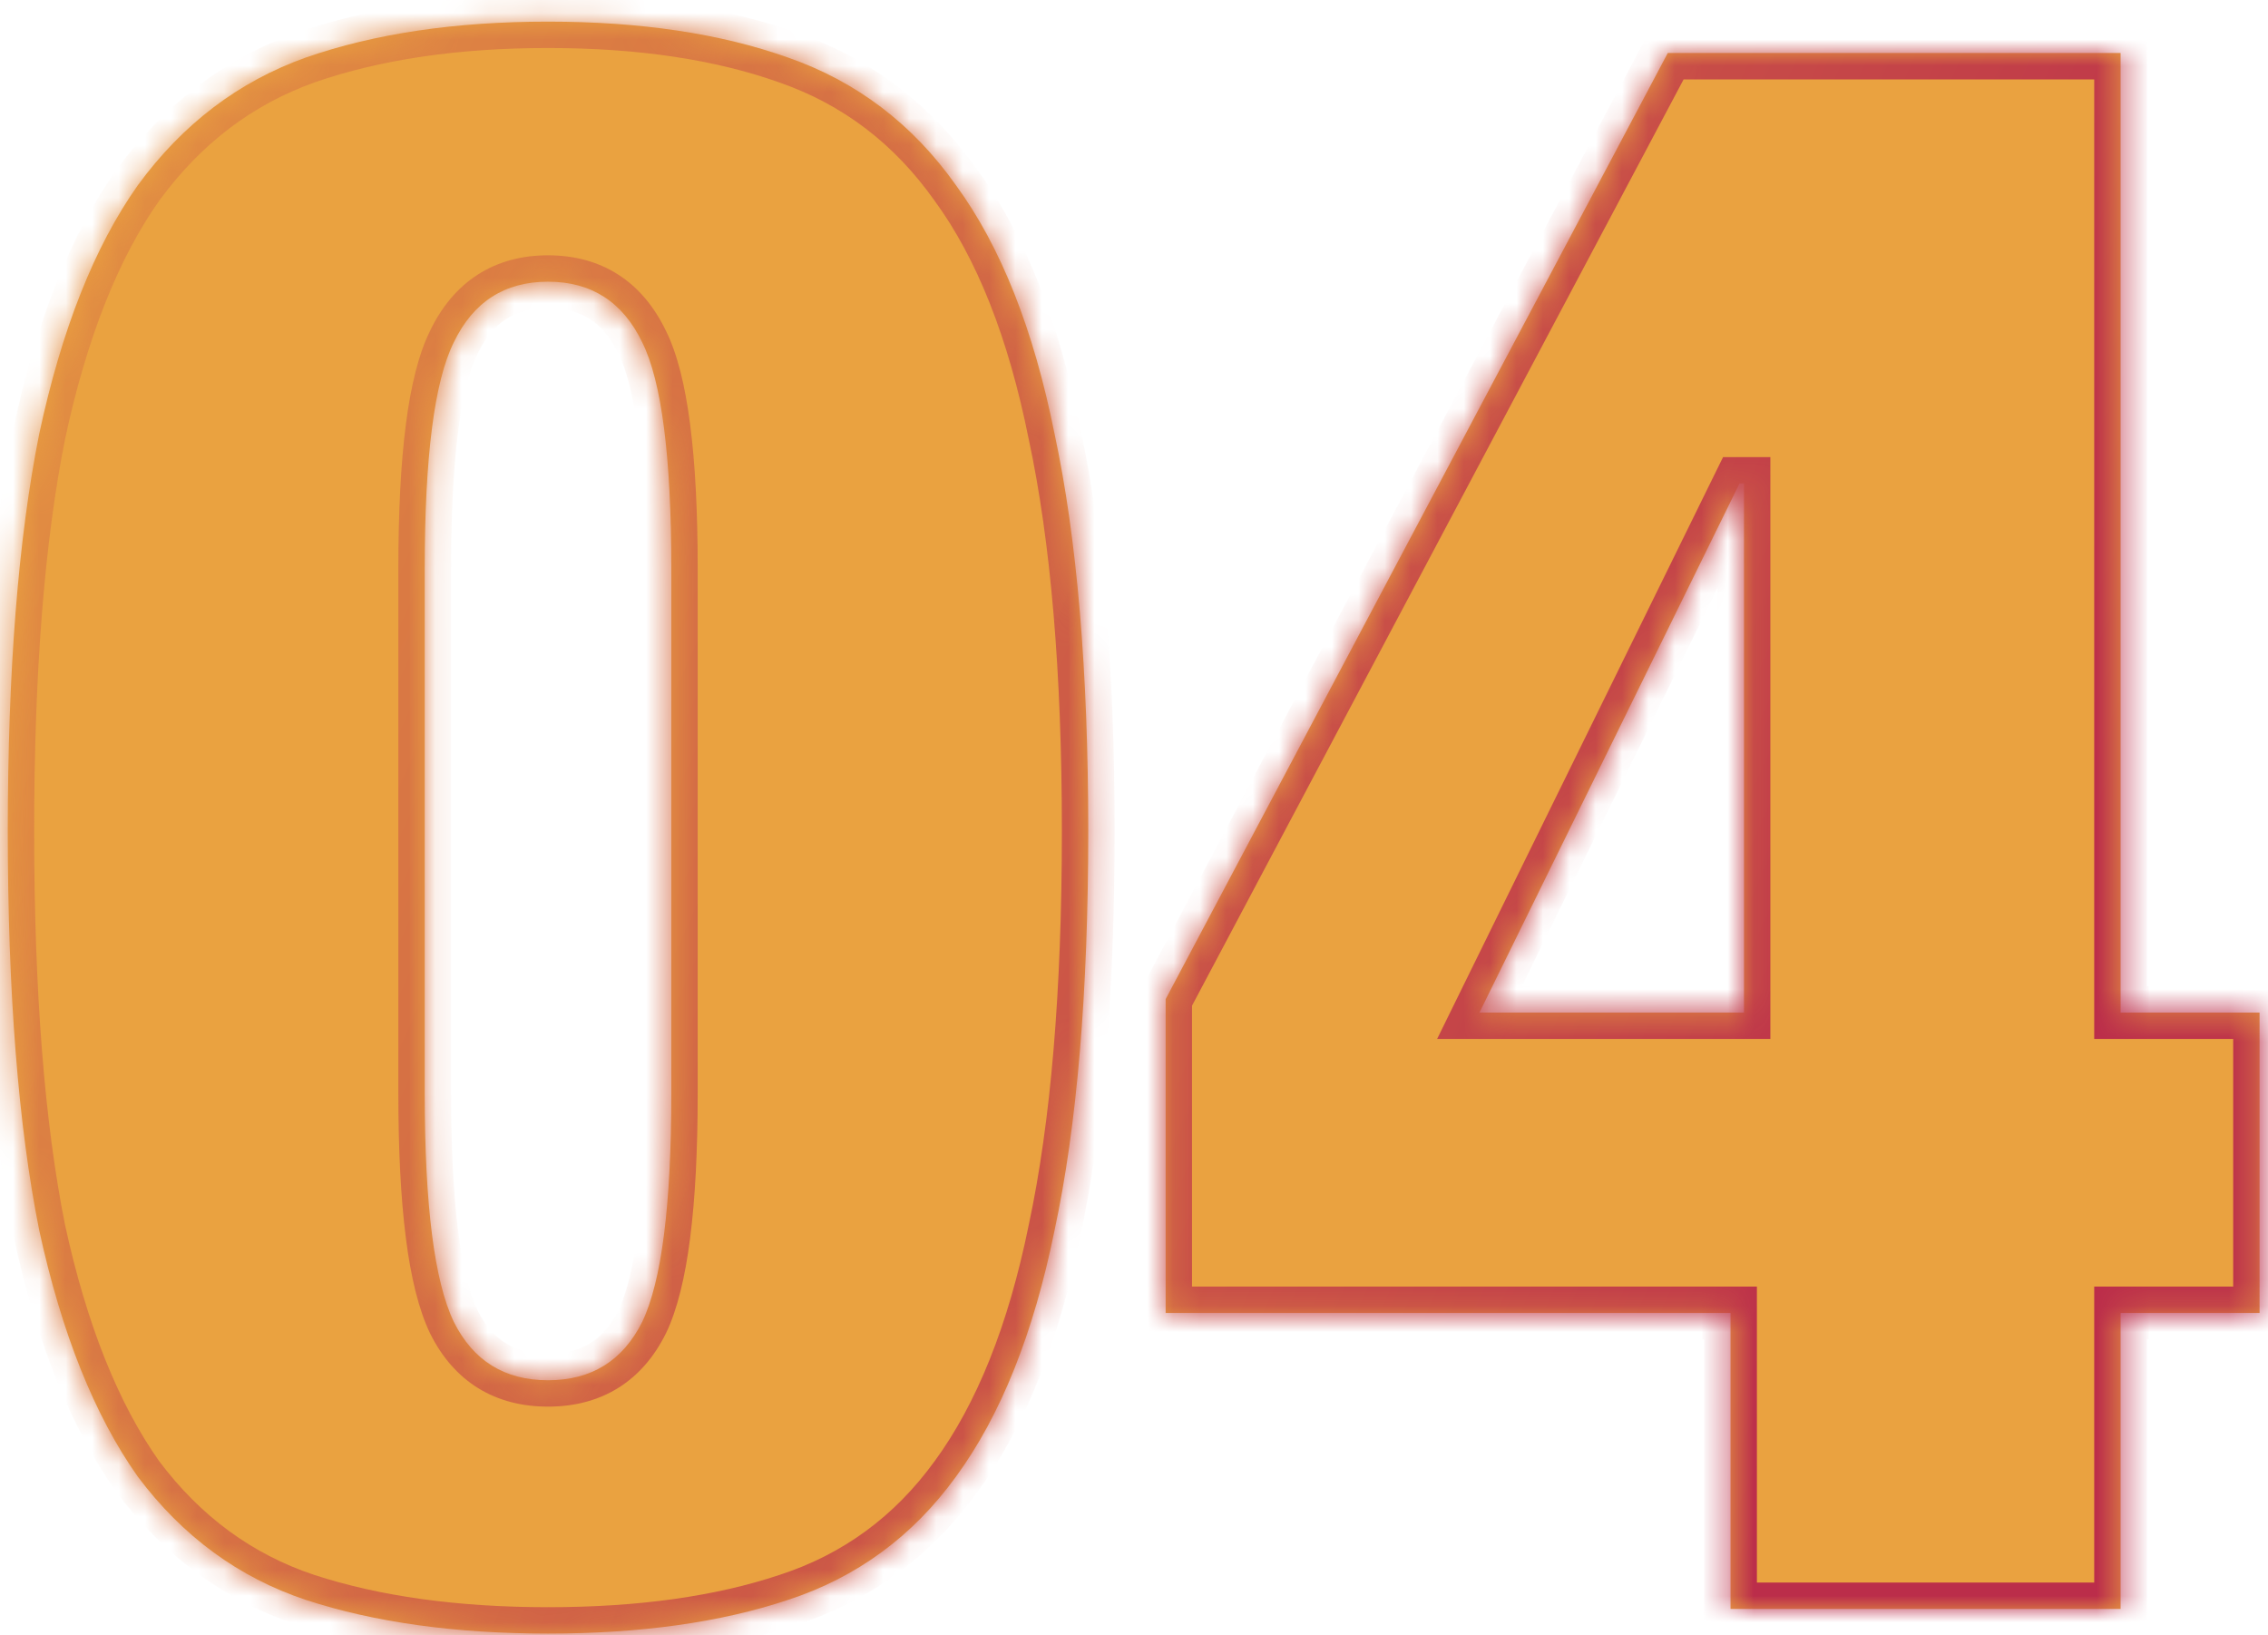 <svg width="86" height="62" viewBox="0 0 86 62" fill="none" xmlns="http://www.w3.org/2000/svg">
<mask id="path-1-inside-1_15967_4524" fill="white">
<path d="M16.105 41.45C16.105 45.7 16.473 48.59 17.21 50.12C17.946 51.593 19.136 52.33 20.78 52.33C22.423 52.33 23.613 51.593 24.35 50.12C25.086 48.59 25.455 45.7 25.455 41.45V21.56C25.455 17.31 25.086 14.448 24.35 12.975C23.613 11.445 22.423 10.68 20.78 10.68C19.136 10.68 17.946 11.445 17.21 12.975C16.473 14.448 16.105 17.31 16.105 21.56V41.45ZM0.295 31.505C0.295 25.442 0.691 20.427 1.485 16.46C2.335 12.493 3.581 9.348 5.225 7.025C6.925 4.702 9.05 3.087 11.6 2.18C14.206 1.273 17.266 0.82 20.78 0.82C24.293 0.82 27.325 1.273 29.875 2.18C32.481 3.087 34.606 4.702 36.25 7.025C37.95 9.348 39.196 12.493 39.99 16.46C40.84 20.427 41.265 25.442 41.265 31.505C41.265 37.625 40.84 42.668 39.99 46.635C39.196 50.545 37.95 53.662 36.25 55.985C34.606 58.252 32.481 59.81 29.875 60.66C27.325 61.51 24.293 61.935 20.78 61.935C17.266 61.935 14.206 61.51 11.6 60.66C9.05 59.81 6.925 58.252 5.225 55.985C3.581 53.662 2.335 50.545 1.485 46.635C0.691 42.668 0.295 37.625 0.295 31.505ZM44.2 37.88L63.24 2.01H80.41V38.39H85.68V49.78H80.41V61H65.62V49.78H44.2V37.88ZM66.13 38.39V18.33H65.96L56.1 38.39H66.13Z"/>
</mask>
<path d="M16.105 41.45C16.105 45.7 16.473 48.59 17.21 50.12C17.946 51.593 19.136 52.33 20.78 52.33C22.423 52.33 23.613 51.593 24.35 50.12C25.086 48.59 25.455 45.7 25.455 41.45V21.56C25.455 17.31 25.086 14.448 24.35 12.975C23.613 11.445 22.423 10.68 20.78 10.68C19.136 10.68 17.946 11.445 17.21 12.975C16.473 14.448 16.105 17.31 16.105 21.56V41.45ZM0.295 31.505C0.295 25.442 0.691 20.427 1.485 16.46C2.335 12.493 3.581 9.348 5.225 7.025C6.925 4.702 9.05 3.087 11.6 2.18C14.206 1.273 17.266 0.82 20.78 0.82C24.293 0.82 27.325 1.273 29.875 2.18C32.481 3.087 34.606 4.702 36.25 7.025C37.95 9.348 39.196 12.493 39.99 16.46C40.84 20.427 41.265 25.442 41.265 31.505C41.265 37.625 40.84 42.668 39.99 46.635C39.196 50.545 37.95 53.662 36.25 55.985C34.606 58.252 32.481 59.81 29.875 60.66C27.325 61.51 24.293 61.935 20.78 61.935C17.266 61.935 14.206 61.51 11.6 60.66C9.05 59.81 6.925 58.252 5.225 55.985C3.581 53.662 2.335 50.545 1.485 46.635C0.691 42.668 0.295 37.625 0.295 31.505ZM44.2 37.88L63.24 2.01H80.41V38.39H85.68V49.78H80.41V61H65.62V49.78H44.2V37.88ZM66.13 38.39V18.33H65.96L56.1 38.39H66.13Z" fill="#EAA240"/>
<path d="M17.21 50.12L16.309 50.554L16.312 50.56L16.315 50.567L17.21 50.12ZM24.35 50.12L25.244 50.567L25.247 50.56L25.251 50.554L24.35 50.12ZM24.35 12.975L23.449 13.409L23.452 13.415L23.455 13.422L24.35 12.975ZM17.21 12.975L18.104 13.422L18.108 13.415L18.111 13.409L17.21 12.975ZM1.485 16.46L0.507 16.25L0.504 16.264L1.485 16.46ZM5.225 7.025L4.418 6.434L4.413 6.441L4.408 6.448L5.225 7.025ZM11.6 2.18L11.271 1.235L11.265 1.238L11.6 2.18ZM29.875 2.18L29.54 3.122L29.546 3.124L29.875 2.18ZM36.25 7.025L35.433 7.602L35.438 7.609L35.443 7.616L36.25 7.025ZM39.99 16.46L39.009 16.656L39.012 16.669L39.99 16.46ZM39.99 46.635L39.012 46.425L39.01 46.436L39.99 46.635ZM36.25 55.985L35.443 55.395L35.44 55.398L36.25 55.985ZM29.875 60.66L29.565 59.709L29.558 59.711L29.875 60.66ZM11.6 60.66L11.284 61.609L11.29 61.611L11.6 60.66ZM5.225 55.985L4.408 56.562L4.416 56.574L4.425 56.585L5.225 55.985ZM1.485 46.635L0.504 46.831L0.506 46.839L0.508 46.847L1.485 46.635ZM15.105 41.45C15.105 43.6 15.198 45.43 15.389 46.931C15.579 48.418 15.872 49.647 16.309 50.554L18.111 49.686C17.811 49.063 17.552 48.082 17.373 46.679C17.196 45.29 17.105 43.55 17.105 41.45H15.105ZM16.315 50.567C16.752 51.44 17.35 52.146 18.128 52.628C18.907 53.11 19.805 53.33 20.78 53.33V51.33C20.111 51.33 19.592 51.182 19.181 50.927C18.77 50.673 18.404 50.273 18.104 49.673L16.315 50.567ZM20.78 53.33C21.755 53.33 22.652 53.11 23.431 52.628C24.21 52.146 24.808 51.44 25.244 50.567L23.455 49.673C23.155 50.273 22.79 50.673 22.378 50.927C21.967 51.182 21.448 51.33 20.78 51.33V53.33ZM25.251 50.554C25.687 49.647 25.981 48.418 26.17 46.931C26.362 45.43 26.455 43.6 26.455 41.45H24.455C24.455 43.55 24.363 45.29 24.186 46.679C24.008 48.082 23.749 49.063 23.449 49.686L25.251 50.554ZM26.455 41.45V21.56H24.455V41.45H26.455ZM26.455 21.56C26.455 19.41 26.362 17.586 26.17 16.099C25.981 14.627 25.687 13.413 25.244 12.528L23.455 13.422C23.749 14.01 24.008 14.964 24.187 16.354C24.363 17.728 24.455 19.46 24.455 21.56H26.455ZM25.251 12.541C24.818 11.643 24.224 10.913 23.445 10.413C22.664 9.911 21.762 9.68 20.78 9.68V11.68C21.441 11.68 21.955 11.832 22.364 12.095C22.775 12.359 23.144 12.777 23.449 13.409L25.251 12.541ZM20.78 9.68C19.798 9.68 18.895 9.911 18.114 10.413C17.335 10.913 16.741 11.643 16.309 12.541L18.111 13.409C18.415 12.777 18.785 12.359 19.195 12.095C19.604 11.832 20.118 11.68 20.78 11.68V9.68ZM16.315 12.528C15.873 13.413 15.579 14.627 15.389 16.099C15.198 17.586 15.105 19.41 15.105 21.56H17.105C17.105 19.46 17.196 17.728 17.373 16.354C17.552 14.964 17.81 14.01 18.104 13.422L16.315 12.528ZM15.105 21.56V41.45H17.105V21.56H15.105ZM1.295 31.505C1.295 25.478 1.69 20.535 2.465 16.656L0.504 16.264C-0.307 20.319 -0.705 25.405 -0.705 31.505H1.295ZM2.462 16.669C3.295 12.783 4.502 9.779 6.041 7.602L4.408 6.448C2.661 8.918 1.374 12.204 0.507 16.25L2.462 16.669ZM6.032 7.616C7.621 5.443 9.586 3.957 11.935 3.122L11.265 1.238C8.513 2.216 6.228 3.96 4.418 6.434L6.032 7.616ZM11.928 3.124C14.405 2.263 17.349 1.82 20.78 1.82V-0.18C17.184 -0.18 14.008 0.284 11.271 1.236L11.928 3.124ZM20.78 1.82C24.211 1.82 27.124 2.263 29.54 3.122L30.21 1.238C27.526 0.283 24.375 -0.18 20.78 -0.18V1.82ZM29.546 3.124C31.95 3.96 33.906 5.444 35.433 7.602L37.066 6.448C35.306 3.96 33.013 2.213 30.203 1.236L29.546 3.124ZM35.443 7.616C37.029 9.784 38.233 12.778 39.009 16.656L40.97 16.264C40.159 12.209 38.87 8.913 37.057 6.434L35.443 7.616ZM39.012 16.669C39.842 20.543 40.265 25.481 40.265 31.505H42.265C42.265 25.402 41.838 20.311 40.968 16.25L39.012 16.669ZM40.265 31.505C40.265 37.586 39.842 42.553 39.012 46.425L40.968 46.844C41.838 42.784 42.265 37.664 42.265 31.505H40.265ZM39.01 46.436C38.235 50.256 37.031 53.224 35.443 55.395L37.057 56.575C38.868 54.1 40.158 50.834 40.97 46.834L39.01 46.436ZM35.44 55.398C33.918 57.498 31.966 58.926 29.565 59.709L30.185 61.611C32.997 60.694 35.295 59.006 37.059 56.572L35.44 55.398ZM29.558 59.711C27.136 60.519 24.217 60.935 20.78 60.935V62.935C24.369 62.935 27.513 62.501 30.191 61.609L29.558 59.711ZM20.78 60.935C17.344 60.935 14.393 60.519 11.91 59.709L11.29 61.611C14.02 62.501 17.189 62.935 20.78 62.935V60.935ZM11.916 59.711C9.57 58.929 7.61 57.498 6.025 55.385L4.425 56.585C6.24 59.005 8.53 60.691 11.284 61.609L11.916 59.711ZM6.041 55.407C4.5 53.229 3.294 50.251 2.462 46.423L0.508 46.847C1.375 50.839 2.663 54.095 4.408 56.562L6.041 55.407ZM2.465 46.439C1.69 42.561 1.295 37.589 1.295 31.505H-0.705C-0.705 37.661 -0.307 42.776 0.504 46.831L2.465 46.439ZM44.2 37.88L43.317 37.411L43.2 37.631V37.88H44.2ZM63.24 2.01V1.01H62.639L62.357 1.541L63.24 2.01ZM80.41 2.01H81.41V1.01H80.41V2.01ZM80.41 38.39H79.41V39.39H80.41V38.39ZM85.68 38.39H86.68V37.39H85.68V38.39ZM85.68 49.78V50.78H86.68V49.78H85.68ZM80.41 49.78V48.78H79.41V49.78H80.41ZM80.41 61V62H81.41V61H80.41ZM65.62 61H64.62V62H65.62V61ZM65.62 49.78H66.62V48.78H65.62V49.78ZM44.2 49.78H43.2V50.78H44.2V49.78ZM66.13 38.39V39.39H67.13V38.39H66.13ZM66.13 18.33H67.13V17.33H66.13V18.33ZM65.96 18.33V17.33H65.337L65.062 17.889L65.96 18.33ZM56.1 38.39L55.202 37.949L54.494 39.39H56.1V38.39ZM45.083 38.349L64.123 2.479L62.357 1.541L43.317 37.411L45.083 38.349ZM63.24 3.01H80.41V1.01H63.24V3.01ZM79.41 2.01V38.39H81.41V2.01H79.41ZM80.41 39.39H85.68V37.39H80.41V39.39ZM84.68 38.39V49.78H86.68V38.39H84.68ZM85.68 48.78H80.41V50.78H85.68V48.78ZM79.41 49.78V61H81.41V49.78H79.41ZM80.41 60H65.62V62H80.41V60ZM66.62 61V49.78H64.62V61H66.62ZM65.62 48.78H44.2V50.78H65.62V48.78ZM45.2 49.78V37.88H43.2V49.78H45.2ZM67.13 38.39V18.33H65.13V38.39H67.13ZM66.13 17.33H65.96V19.33H66.13V17.33ZM65.062 17.889L55.202 37.949L56.997 38.831L66.857 18.771L65.062 17.889ZM56.1 39.39H66.13V37.39H56.1V39.39Z" fill="url(#paint0_linear_15967_4524)" mask="url(#path-1-inside-1_15967_4524)"/>
<defs>
<linearGradient id="paint0_linear_15967_4524" x1="-1.875" y1="-18.634" x2="84.673" y2="19.823" gradientUnits="userSpaceOnUse">
<stop stop-color="#EAA240"/>
<stop offset="1" stop-color="#BB2D4A"/>
</linearGradient>
</defs>
</svg>
